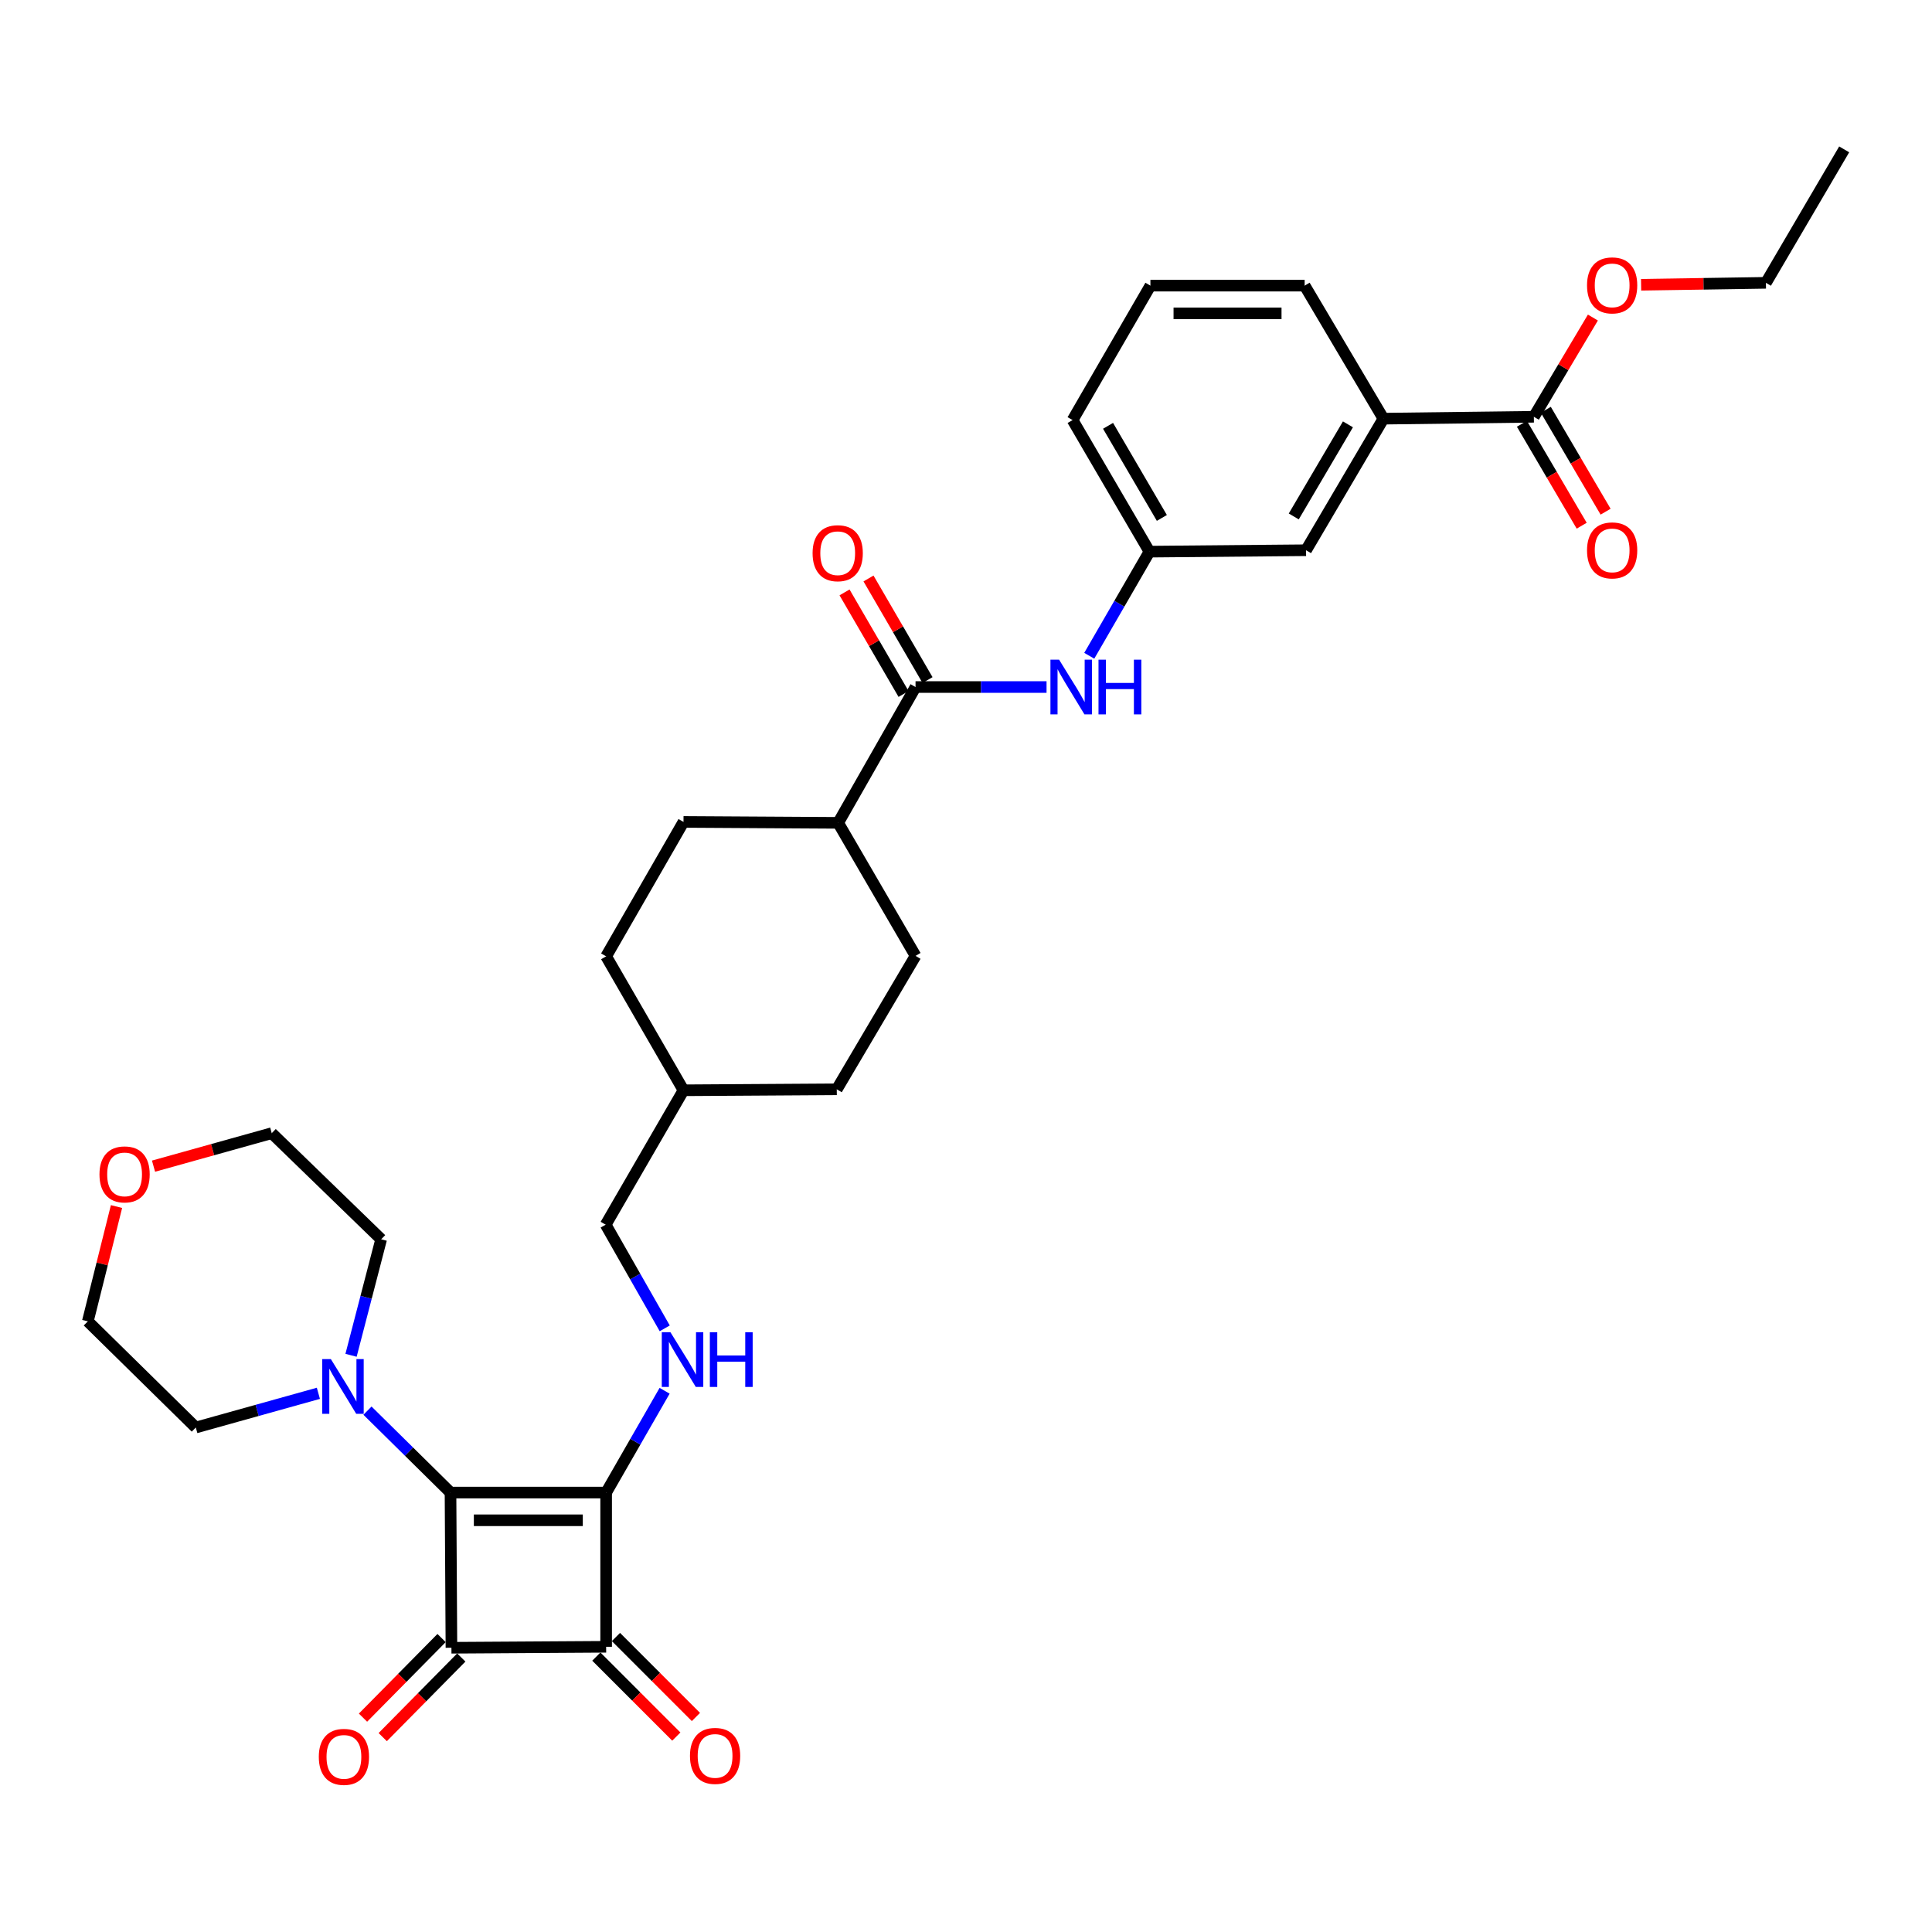 <?xml version='1.0' encoding='iso-8859-1'?>
<svg version='1.1' baseProfile='full'
              xmlns='http://www.w3.org/2000/svg'
                      xmlns:rdkit='http://www.rdkit.org/xml'
                      xmlns:xlink='http://www.w3.org/1999/xlink'
                  xml:space='preserve'
width='1000px' height='1000px' viewBox='0 0 1000 1000'>
<!-- END OF HEADER -->
<rect style='opacity:1.0;fill:#FFFFFF;stroke:none' width='1000' height='1000' x='0' y='0'> </rect>
<path class='bond-0' d='M 313.738,772.549 L 233.183,772.549' style='fill:none;fill-rule:evenodd;stroke:#000000;stroke-width:6px;stroke-linecap:butt;stroke-linejoin:miter;stroke-opacity:1' />
<path class='bond-0' d='M 301.655,786.895 L 245.267,786.895' style='fill:none;fill-rule:evenodd;stroke:#000000;stroke-width:6px;stroke-linecap:butt;stroke-linejoin:miter;stroke-opacity:1' />
<path class='bond-2' d='M 313.738,772.549 L 313.738,852.378' style='fill:none;fill-rule:evenodd;stroke:#000000;stroke-width:6px;stroke-linecap:butt;stroke-linejoin:miter;stroke-opacity:1' />
<path class='bond-4' d='M 313.738,772.549 L 328.87,746.206' style='fill:none;fill-rule:evenodd;stroke:#000000;stroke-width:6px;stroke-linecap:butt;stroke-linejoin:miter;stroke-opacity:1' />
<path class='bond-4' d='M 328.87,746.206 L 344.003,719.863' style='fill:none;fill-rule:evenodd;stroke:#0000FF;stroke-width:6px;stroke-linecap:butt;stroke-linejoin:miter;stroke-opacity:1' />
<path class='bond-3' d='M 233.183,772.549 L 211.695,751.35' style='fill:none;fill-rule:evenodd;stroke:#000000;stroke-width:6px;stroke-linecap:butt;stroke-linejoin:miter;stroke-opacity:1' />
<path class='bond-3' d='M 211.695,751.35 L 190.207,730.151' style='fill:none;fill-rule:evenodd;stroke:#0000FF;stroke-width:6px;stroke-linecap:butt;stroke-linejoin:miter;stroke-opacity:1' />
<path class='bond-33' d='M 233.183,772.549 L 233.662,852.88' style='fill:none;fill-rule:evenodd;stroke:#000000;stroke-width:6px;stroke-linecap:butt;stroke-linejoin:miter;stroke-opacity:1' />
<path class='bond-1' d='M 233.662,852.88 L 313.738,852.378' style='fill:none;fill-rule:evenodd;stroke:#000000;stroke-width:6px;stroke-linecap:butt;stroke-linejoin:miter;stroke-opacity:1' />
<path class='bond-9' d='M 228.556,847.842 L 208.222,868.446' style='fill:none;fill-rule:evenodd;stroke:#000000;stroke-width:6px;stroke-linecap:butt;stroke-linejoin:miter;stroke-opacity:1' />
<path class='bond-9' d='M 208.222,868.446 L 187.889,889.05' style='fill:none;fill-rule:evenodd;stroke:#FF0000;stroke-width:6px;stroke-linecap:butt;stroke-linejoin:miter;stroke-opacity:1' />
<path class='bond-9' d='M 238.767,857.919 L 218.434,878.523' style='fill:none;fill-rule:evenodd;stroke:#000000;stroke-width:6px;stroke-linecap:butt;stroke-linejoin:miter;stroke-opacity:1' />
<path class='bond-9' d='M 218.434,878.523 L 198.1,899.127' style='fill:none;fill-rule:evenodd;stroke:#FF0000;stroke-width:6px;stroke-linecap:butt;stroke-linejoin:miter;stroke-opacity:1' />
<path class='bond-10' d='M 308.665,857.45 L 329.363,878.15' style='fill:none;fill-rule:evenodd;stroke:#000000;stroke-width:6px;stroke-linecap:butt;stroke-linejoin:miter;stroke-opacity:1' />
<path class='bond-10' d='M 329.363,878.15 L 350.06,898.851' style='fill:none;fill-rule:evenodd;stroke:#FF0000;stroke-width:6px;stroke-linecap:butt;stroke-linejoin:miter;stroke-opacity:1' />
<path class='bond-10' d='M 318.81,847.306 L 339.508,868.007' style='fill:none;fill-rule:evenodd;stroke:#000000;stroke-width:6px;stroke-linecap:butt;stroke-linejoin:miter;stroke-opacity:1' />
<path class='bond-10' d='M 339.508,868.007 L 360.205,888.707' style='fill:none;fill-rule:evenodd;stroke:#FF0000;stroke-width:6px;stroke-linecap:butt;stroke-linejoin:miter;stroke-opacity:1' />
<path class='bond-24' d='M 164.795,721.174 L 133.072,730.025' style='fill:none;fill-rule:evenodd;stroke:#0000FF;stroke-width:6px;stroke-linecap:butt;stroke-linejoin:miter;stroke-opacity:1' />
<path class='bond-24' d='M 133.072,730.025 L 101.349,738.875' style='fill:none;fill-rule:evenodd;stroke:#000000;stroke-width:6px;stroke-linecap:butt;stroke-linejoin:miter;stroke-opacity:1' />
<path class='bond-25' d='M 181.699,701.499 L 189.492,671.478' style='fill:none;fill-rule:evenodd;stroke:#0000FF;stroke-width:6px;stroke-linecap:butt;stroke-linejoin:miter;stroke-opacity:1' />
<path class='bond-25' d='M 189.492,671.478 L 197.286,641.456' style='fill:none;fill-rule:evenodd;stroke:#000000;stroke-width:6px;stroke-linecap:butt;stroke-linejoin:miter;stroke-opacity:1' />
<path class='bond-19' d='M 344.065,687.55 L 328.782,660.725' style='fill:none;fill-rule:evenodd;stroke:#0000FF;stroke-width:6px;stroke-linecap:butt;stroke-linejoin:miter;stroke-opacity:1' />
<path class='bond-19' d='M 328.782,660.725 L 313.499,633.9' style='fill:none;fill-rule:evenodd;stroke:#000000;stroke-width:6px;stroke-linecap:butt;stroke-linejoin:miter;stroke-opacity:1' />
<path class='bond-5' d='M 473.882,355.607 L 433.832,425.903' style='fill:none;fill-rule:evenodd;stroke:#000000;stroke-width:6px;stroke-linecap:butt;stroke-linejoin:miter;stroke-opacity:1' />
<path class='bond-6' d='M 473.882,355.607 L 507.786,355.607' style='fill:none;fill-rule:evenodd;stroke:#000000;stroke-width:6px;stroke-linecap:butt;stroke-linejoin:miter;stroke-opacity:1' />
<path class='bond-6' d='M 507.786,355.607 L 541.69,355.607' style='fill:none;fill-rule:evenodd;stroke:#0000FF;stroke-width:6px;stroke-linecap:butt;stroke-linejoin:miter;stroke-opacity:1' />
<path class='bond-14' d='M 480.084,352.003 L 464.81,325.712' style='fill:none;fill-rule:evenodd;stroke:#000000;stroke-width:6px;stroke-linecap:butt;stroke-linejoin:miter;stroke-opacity:1' />
<path class='bond-14' d='M 464.81,325.712 L 449.535,299.42' style='fill:none;fill-rule:evenodd;stroke:#FF0000;stroke-width:6px;stroke-linecap:butt;stroke-linejoin:miter;stroke-opacity:1' />
<path class='bond-14' d='M 467.679,359.21 L 452.405,332.918' style='fill:none;fill-rule:evenodd;stroke:#000000;stroke-width:6px;stroke-linecap:butt;stroke-linejoin:miter;stroke-opacity:1' />
<path class='bond-14' d='M 452.405,332.918 L 437.13,306.627' style='fill:none;fill-rule:evenodd;stroke:#FF0000;stroke-width:6px;stroke-linecap:butt;stroke-linejoin:miter;stroke-opacity:1' />
<path class='bond-12' d='M 563.8,339.423 L 579.378,312.478' style='fill:none;fill-rule:evenodd;stroke:#0000FF;stroke-width:6px;stroke-linecap:butt;stroke-linejoin:miter;stroke-opacity:1' />
<path class='bond-12' d='M 579.378,312.478 L 594.956,285.533' style='fill:none;fill-rule:evenodd;stroke:#000000;stroke-width:6px;stroke-linecap:butt;stroke-linejoin:miter;stroke-opacity:1' />
<path class='bond-7' d='M 793.923,215.723 L 716.063,216.703' style='fill:none;fill-rule:evenodd;stroke:#000000;stroke-width:6px;stroke-linecap:butt;stroke-linejoin:miter;stroke-opacity:1' />
<path class='bond-15' d='M 787.736,219.352 L 803.209,245.73' style='fill:none;fill-rule:evenodd;stroke:#000000;stroke-width:6px;stroke-linecap:butt;stroke-linejoin:miter;stroke-opacity:1' />
<path class='bond-15' d='M 803.209,245.73 L 818.682,272.107' style='fill:none;fill-rule:evenodd;stroke:#FF0000;stroke-width:6px;stroke-linecap:butt;stroke-linejoin:miter;stroke-opacity:1' />
<path class='bond-15' d='M 800.11,212.093 L 815.583,238.471' style='fill:none;fill-rule:evenodd;stroke:#000000;stroke-width:6px;stroke-linecap:butt;stroke-linejoin:miter;stroke-opacity:1' />
<path class='bond-15' d='M 815.583,238.471 L 831.056,264.848' style='fill:none;fill-rule:evenodd;stroke:#FF0000;stroke-width:6px;stroke-linecap:butt;stroke-linejoin:miter;stroke-opacity:1' />
<path class='bond-20' d='M 793.923,215.723 L 809.202,190.045' style='fill:none;fill-rule:evenodd;stroke:#000000;stroke-width:6px;stroke-linecap:butt;stroke-linejoin:miter;stroke-opacity:1' />
<path class='bond-20' d='M 809.202,190.045 L 824.482,164.367' style='fill:none;fill-rule:evenodd;stroke:#FF0000;stroke-width:6px;stroke-linecap:butt;stroke-linejoin:miter;stroke-opacity:1' />
<path class='bond-8' d='M 716.063,216.703 L 676.005,284.8' style='fill:none;fill-rule:evenodd;stroke:#000000;stroke-width:6px;stroke-linecap:butt;stroke-linejoin:miter;stroke-opacity:1' />
<path class='bond-8' d='M 697.689,219.643 L 669.648,267.311' style='fill:none;fill-rule:evenodd;stroke:#000000;stroke-width:6px;stroke-linecap:butt;stroke-linejoin:miter;stroke-opacity:1' />
<path class='bond-36' d='M 716.063,216.703 L 675.287,147.849' style='fill:none;fill-rule:evenodd;stroke:#000000;stroke-width:6px;stroke-linecap:butt;stroke-linejoin:miter;stroke-opacity:1' />
<path class='bond-11' d='M 433.832,425.903 L 473.882,494.757' style='fill:none;fill-rule:evenodd;stroke:#000000;stroke-width:6px;stroke-linecap:butt;stroke-linejoin:miter;stroke-opacity:1' />
<path class='bond-35' d='M 433.832,425.903 L 353.78,425.425' style='fill:none;fill-rule:evenodd;stroke:#000000;stroke-width:6px;stroke-linecap:butt;stroke-linejoin:miter;stroke-opacity:1' />
<path class='bond-13' d='M 594.956,285.533 L 676.005,284.8' style='fill:none;fill-rule:evenodd;stroke:#000000;stroke-width:6px;stroke-linecap:butt;stroke-linejoin:miter;stroke-opacity:1' />
<path class='bond-28' d='M 594.956,285.533 L 555.169,217.428' style='fill:none;fill-rule:evenodd;stroke:#000000;stroke-width:6px;stroke-linecap:butt;stroke-linejoin:miter;stroke-opacity:1' />
<path class='bond-28' d='M 601.376,268.081 L 573.525,220.407' style='fill:none;fill-rule:evenodd;stroke:#000000;stroke-width:6px;stroke-linecap:butt;stroke-linejoin:miter;stroke-opacity:1' />
<path class='bond-16' d='M 79.464,603.602 L 110.057,595.064' style='fill:none;fill-rule:evenodd;stroke:#FF0000;stroke-width:6px;stroke-linecap:butt;stroke-linejoin:miter;stroke-opacity:1' />
<path class='bond-16' d='M 110.057,595.064 L 140.65,586.526' style='fill:none;fill-rule:evenodd;stroke:#000000;stroke-width:6px;stroke-linecap:butt;stroke-linejoin:miter;stroke-opacity:1' />
<path class='bond-34' d='M 60.308,624.504 L 52.881,654.217' style='fill:none;fill-rule:evenodd;stroke:#FF0000;stroke-width:6px;stroke-linecap:butt;stroke-linejoin:miter;stroke-opacity:1' />
<path class='bond-34' d='M 52.881,654.217 L 45.455,683.929' style='fill:none;fill-rule:evenodd;stroke:#000000;stroke-width:6px;stroke-linecap:butt;stroke-linejoin:miter;stroke-opacity:1' />
<path class='bond-17' d='M 353.78,425.425 L 313.738,494.997' style='fill:none;fill-rule:evenodd;stroke:#000000;stroke-width:6px;stroke-linecap:butt;stroke-linejoin:miter;stroke-opacity:1' />
<path class='bond-18' d='M 473.882,494.757 L 433.115,563.827' style='fill:none;fill-rule:evenodd;stroke:#000000;stroke-width:6px;stroke-linecap:butt;stroke-linejoin:miter;stroke-opacity:1' />
<path class='bond-23' d='M 313.499,633.9 L 353.78,564.329' style='fill:none;fill-rule:evenodd;stroke:#000000;stroke-width:6px;stroke-linecap:butt;stroke-linejoin:miter;stroke-opacity:1' />
<path class='bond-31' d='M 849.433,147.393 L 881.733,146.892' style='fill:none;fill-rule:evenodd;stroke:#FF0000;stroke-width:6px;stroke-linecap:butt;stroke-linejoin:miter;stroke-opacity:1' />
<path class='bond-31' d='M 881.733,146.892 L 914.033,146.39' style='fill:none;fill-rule:evenodd;stroke:#000000;stroke-width:6px;stroke-linecap:butt;stroke-linejoin:miter;stroke-opacity:1' />
<path class='bond-21' d='M 313.738,494.997 L 353.78,564.329' style='fill:none;fill-rule:evenodd;stroke:#000000;stroke-width:6px;stroke-linecap:butt;stroke-linejoin:miter;stroke-opacity:1' />
<path class='bond-22' d='M 433.115,563.827 L 353.78,564.329' style='fill:none;fill-rule:evenodd;stroke:#000000;stroke-width:6px;stroke-linecap:butt;stroke-linejoin:miter;stroke-opacity:1' />
<path class='bond-30' d='M 101.349,738.875 L 45.455,683.929' style='fill:none;fill-rule:evenodd;stroke:#000000;stroke-width:6px;stroke-linecap:butt;stroke-linejoin:miter;stroke-opacity:1' />
<path class='bond-29' d='M 197.286,641.456 L 140.65,586.526' style='fill:none;fill-rule:evenodd;stroke:#000000;stroke-width:6px;stroke-linecap:butt;stroke-linejoin:miter;stroke-opacity:1' />
<path class='bond-26' d='M 675.287,147.849 L 595.45,147.849' style='fill:none;fill-rule:evenodd;stroke:#000000;stroke-width:6px;stroke-linecap:butt;stroke-linejoin:miter;stroke-opacity:1' />
<path class='bond-26' d='M 663.312,162.195 L 607.426,162.195' style='fill:none;fill-rule:evenodd;stroke:#000000;stroke-width:6px;stroke-linecap:butt;stroke-linejoin:miter;stroke-opacity:1' />
<path class='bond-27' d='M 595.45,147.849 L 555.169,217.428' style='fill:none;fill-rule:evenodd;stroke:#000000;stroke-width:6px;stroke-linecap:butt;stroke-linejoin:miter;stroke-opacity:1' />
<path class='bond-32' d='M 914.033,146.39 L 954.545,77.313' style='fill:none;fill-rule:evenodd;stroke:#000000;stroke-width:6px;stroke-linecap:butt;stroke-linejoin:miter;stroke-opacity:1' />
<path  class='atom-4' d='M 171.252 703.467
L 180.532 718.467
Q 181.452 719.947, 182.932 722.627
Q 184.412 725.307, 184.492 725.467
L 184.492 703.467
L 188.252 703.467
L 188.252 731.787
L 184.372 731.787
L 174.412 715.387
Q 173.252 713.467, 172.012 711.267
Q 170.812 709.067, 170.452 708.387
L 170.452 731.787
L 166.772 731.787
L 166.772 703.467
L 171.252 703.467
' fill='#0000FF'/>
<path  class='atom-5' d='M 347.018 689.559
L 356.298 704.559
Q 357.218 706.039, 358.698 708.719
Q 360.178 711.399, 360.258 711.559
L 360.258 689.559
L 364.018 689.559
L 364.018 717.879
L 360.138 717.879
L 350.178 701.479
Q 349.018 699.559, 347.778 697.359
Q 346.578 695.159, 346.218 694.479
L 346.218 717.879
L 342.538 717.879
L 342.538 689.559
L 347.018 689.559
' fill='#0000FF'/>
<path  class='atom-5' d='M 367.418 689.559
L 371.258 689.559
L 371.258 701.599
L 385.738 701.599
L 385.738 689.559
L 389.578 689.559
L 389.578 717.879
L 385.738 717.879
L 385.738 704.799
L 371.258 704.799
L 371.258 717.879
L 367.418 717.879
L 367.418 689.559
' fill='#0000FF'/>
<path  class='atom-7' d='M 548.184 341.447
L 557.464 356.447
Q 558.384 357.927, 559.864 360.607
Q 561.344 363.287, 561.424 363.447
L 561.424 341.447
L 565.184 341.447
L 565.184 369.767
L 561.304 369.767
L 551.344 353.367
Q 550.184 351.447, 548.944 349.247
Q 547.744 347.047, 547.384 346.367
L 547.384 369.767
L 543.704 369.767
L 543.704 341.447
L 548.184 341.447
' fill='#0000FF'/>
<path  class='atom-7' d='M 568.584 341.447
L 572.424 341.447
L 572.424 353.487
L 586.904 353.487
L 586.904 341.447
L 590.744 341.447
L 590.744 369.767
L 586.904 369.767
L 586.904 356.687
L 572.424 356.687
L 572.424 369.767
L 568.584 369.767
L 568.584 341.447
' fill='#0000FF'/>
<path  class='atom-10' d='M 165.014 909.349
Q 165.014 902.549, 168.374 898.749
Q 171.734 894.949, 178.014 894.949
Q 184.294 894.949, 187.654 898.749
Q 191.014 902.549, 191.014 909.349
Q 191.014 916.229, 187.614 920.149
Q 184.214 924.029, 178.014 924.029
Q 171.774 924.029, 168.374 920.149
Q 165.014 916.269, 165.014 909.349
M 178.014 920.829
Q 182.334 920.829, 184.654 917.949
Q 187.014 915.029, 187.014 909.349
Q 187.014 903.789, 184.654 900.989
Q 182.334 898.149, 178.014 898.149
Q 173.694 898.149, 171.334 900.949
Q 169.014 903.749, 169.014 909.349
Q 169.014 915.069, 171.334 917.949
Q 173.694 920.829, 178.014 920.829
' fill='#FF0000'/>
<path  class='atom-11' d='M 357.126 908.855
Q 357.126 902.055, 360.486 898.255
Q 363.846 894.455, 370.126 894.455
Q 376.406 894.455, 379.766 898.255
Q 383.126 902.055, 383.126 908.855
Q 383.126 915.735, 379.726 919.655
Q 376.326 923.535, 370.126 923.535
Q 363.886 923.535, 360.486 919.655
Q 357.126 915.775, 357.126 908.855
M 370.126 920.335
Q 374.446 920.335, 376.766 917.455
Q 379.126 914.535, 379.126 908.855
Q 379.126 903.295, 376.766 900.495
Q 374.446 897.655, 370.126 897.655
Q 365.806 897.655, 363.446 900.455
Q 361.126 903.255, 361.126 908.855
Q 361.126 914.575, 363.446 917.455
Q 365.806 920.335, 370.126 920.335
' fill='#FF0000'/>
<path  class='atom-15' d='M 420.593 286.338
Q 420.593 279.538, 423.953 275.738
Q 427.313 271.938, 433.593 271.938
Q 439.873 271.938, 443.233 275.738
Q 446.593 279.538, 446.593 286.338
Q 446.593 293.218, 443.193 297.138
Q 439.793 301.018, 433.593 301.018
Q 427.353 301.018, 423.953 297.138
Q 420.593 293.258, 420.593 286.338
M 433.593 297.818
Q 437.913 297.818, 440.233 294.938
Q 442.593 292.018, 442.593 286.338
Q 442.593 280.778, 440.233 277.978
Q 437.913 275.138, 433.593 275.138
Q 429.273 275.138, 426.913 277.938
Q 424.593 280.738, 424.593 286.338
Q 424.593 292.058, 426.913 294.938
Q 429.273 297.818, 433.593 297.818
' fill='#FF0000'/>
<path  class='atom-16' d='M 821.443 284.88
Q 821.443 278.08, 824.803 274.28
Q 828.163 270.48, 834.443 270.48
Q 840.723 270.48, 844.083 274.28
Q 847.443 278.08, 847.443 284.88
Q 847.443 291.76, 844.043 295.68
Q 840.643 299.56, 834.443 299.56
Q 828.203 299.56, 824.803 295.68
Q 821.443 291.8, 821.443 284.88
M 834.443 296.36
Q 838.763 296.36, 841.083 293.48
Q 843.443 290.56, 843.443 284.88
Q 843.443 279.32, 841.083 276.52
Q 838.763 273.68, 834.443 273.68
Q 830.123 273.68, 827.763 276.48
Q 825.443 279.28, 825.443 284.88
Q 825.443 290.6, 827.763 293.48
Q 830.123 296.36, 834.443 296.36
' fill='#FF0000'/>
<path  class='atom-17' d='M 51.487 607.862
Q 51.487 601.062, 54.847 597.262
Q 58.207 593.462, 64.487 593.462
Q 70.767 593.462, 74.127 597.262
Q 77.487 601.062, 77.487 607.862
Q 77.487 614.742, 74.087 618.662
Q 70.687 622.542, 64.487 622.542
Q 58.247 622.542, 54.847 618.662
Q 51.487 614.782, 51.487 607.862
M 64.487 619.342
Q 68.807 619.342, 71.127 616.462
Q 73.487 613.542, 73.487 607.862
Q 73.487 602.302, 71.127 599.502
Q 68.807 596.662, 64.487 596.662
Q 60.167 596.662, 57.807 599.462
Q 55.487 602.262, 55.487 607.862
Q 55.487 613.582, 57.807 616.462
Q 60.167 619.342, 64.487 619.342
' fill='#FF0000'/>
<path  class='atom-21' d='M 821.443 147.706
Q 821.443 140.906, 824.803 137.106
Q 828.163 133.306, 834.443 133.306
Q 840.723 133.306, 844.083 137.106
Q 847.443 140.906, 847.443 147.706
Q 847.443 154.586, 844.043 158.506
Q 840.643 162.386, 834.443 162.386
Q 828.203 162.386, 824.803 158.506
Q 821.443 154.626, 821.443 147.706
M 834.443 159.186
Q 838.763 159.186, 841.083 156.306
Q 843.443 153.386, 843.443 147.706
Q 843.443 142.146, 841.083 139.346
Q 838.763 136.506, 834.443 136.506
Q 830.123 136.506, 827.763 139.306
Q 825.443 142.106, 825.443 147.706
Q 825.443 153.426, 827.763 156.306
Q 830.123 159.186, 834.443 159.186
' fill='#FF0000'/>
</svg>
